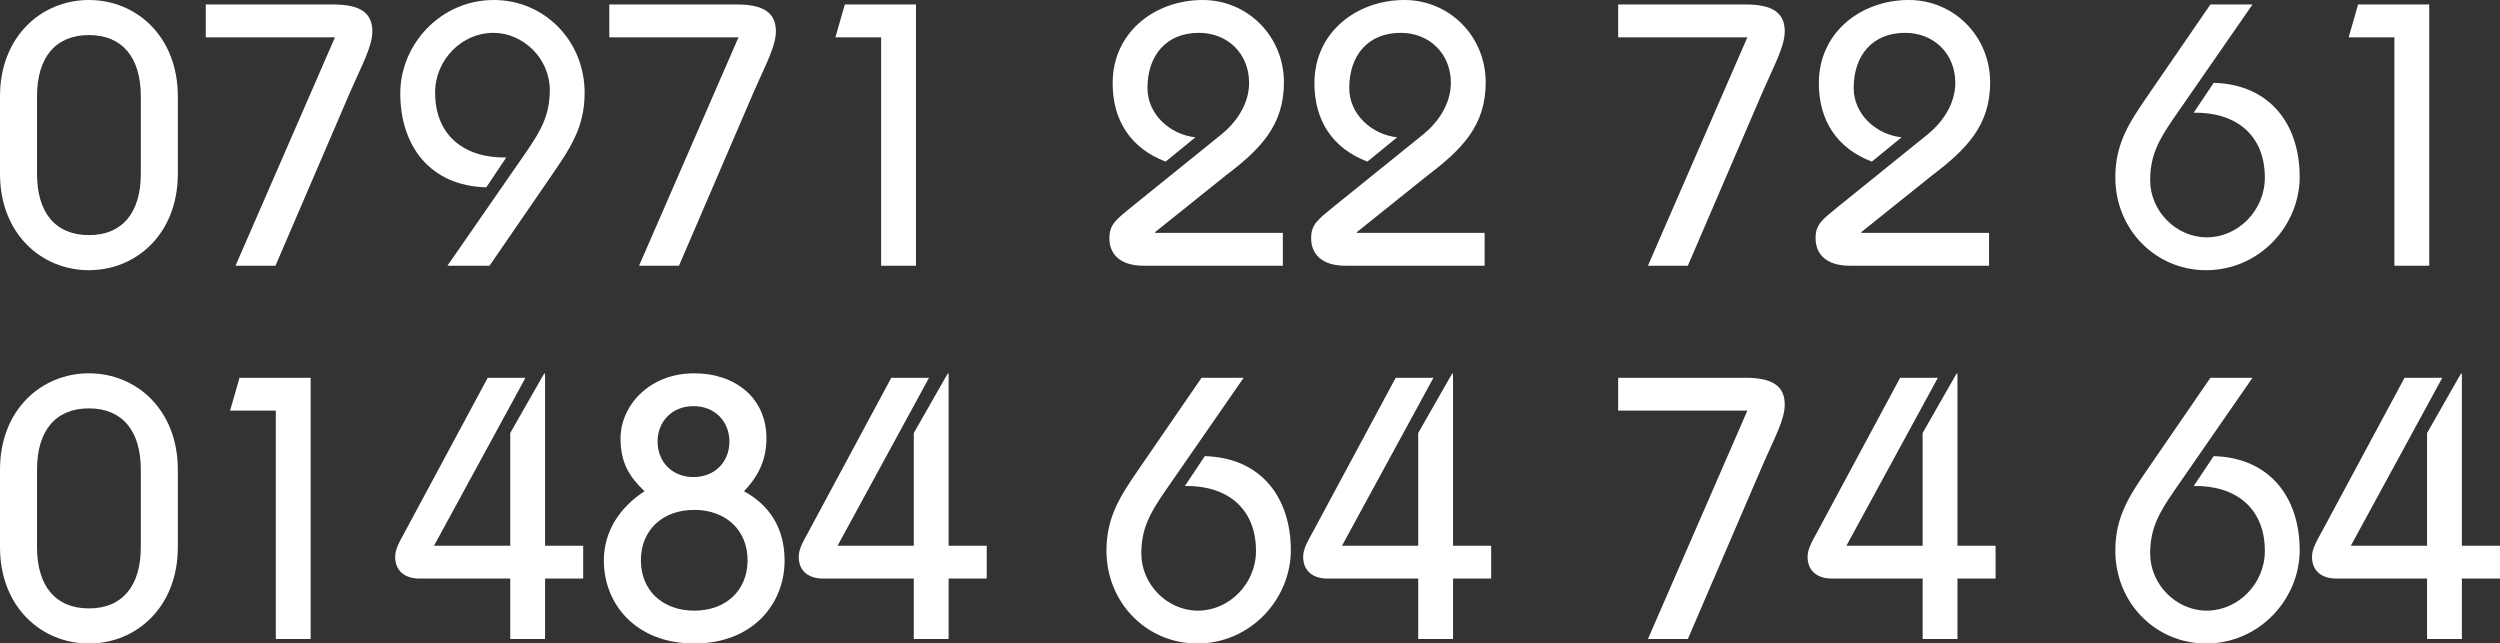 <!-- Generator: Adobe Illustrator 24.1.3, SVG Export Plug-In  -->
<svg version="1.1" xmlns="http://www.w3.org/2000/svg" xmlns:xlink="http://www.w3.org/1999/xlink" x="0px" y="0px"
	 width="1779.71px" height="458.097px" viewBox="0 0 1779.71 458.097"
	 style="overflow:visible;enable-background:new 0 0 1779.71 458.097;" xml:space="preserve">
<rect x="0" y="0" width="1779.71" height="458.097" fill="#333333" stroke="none"/>
<style type="text/css">
	.st0{fill:#FFFFFF;}
</style>
<defs>
</defs>
<g>
	<path class="st0" d="M0,68.543C0,26.035,29.456,0,63.3,0s63.291,26.035,63.291,68.543v55.261c0,42.508-29.447,68.543-63.291,68.543
		S0,166.312,0,123.804V68.543z M26.356,123.804c0,27.625,13.174,43.568,36.944,43.568s36.944-15.943,36.944-43.568V68.543
		c0-27.635-13.174-43.578-36.944-43.578S26.356,40.908,26.356,68.543V123.804z"/>
	<path class="st0" d="M146.487,3.181h90.675c19.121,0,27.906,5.851,27.906,19.134c0,10.622-7.236,23.645-15.498,42.508
		l-53.478,124.334h-28.42l70.788-162.591h-91.972V3.181z"/>
	<path class="st0" d="M346.173,133.365c-40.043-1.06-61.228-29.496-61.228-66.953C284.945,31.876,313.365,0,351.597,0
		c35.655,0,64.589,28.685,64.589,66.153c0,24.705-10.588,39.848-23.509,58.711l-44.179,64.292h-29.97l56.326-81.296
		c10.335-15.143,16.535-26.035,16.535-43.838c0-22.054-18.598-40.648-40.305-40.648c-22.22,0-41.332,19.134-41.332,42.508
		c0,31.346,21.698,46.759,50.631,46.229L346.173,133.365z"/>
	<path class="st0" d="M433.757,3.181h90.675c19.121,0,27.906,5.851,27.906,19.134c0,10.622-7.236,23.645-15.498,42.508
		L483.36,189.156h-28.42l70.788-162.591h-91.972V3.181z"/>
	<path class="st0" d="M652.058,3.181v185.975h-24.806V26.565h-32.547l6.713-23.384H652.058z"/>
	<path class="st0" d="M913.242,189.156h-99.208c-15.76,0-24.284-7.441-24.284-19.664c0-9.822,4.902-13.283,16.273-22.574
		l63.552-51.28c9.822-7.972,19.634-20.984,19.634-36.667c0-20.984-15.498-35.597-35.655-35.597
		c-23.248,0-36.683,15.943-36.683,39.317c0,19.134,16.535,33.216,34.105,35.067l-21.184,17.273
		c-24.545-9.302-37.719-28.956-37.719-55.791C792.076,22.574,822.559,0,856.142,0c32.033,0,57.876,25.765,57.876,58.711
		c0,30.546-16.796,47.549-41.341,66.153l-50.379,40.378v0.53h90.945V189.156z"/>
	<path class="st0" d="M1056.882,189.156h-99.208c-15.76,0-24.293-7.441-24.293-19.664c0-9.822,4.911-13.283,16.282-22.574
		l63.552-51.28c9.822-7.972,19.634-20.984,19.634-36.667c0-20.984-15.498-35.597-35.655-35.597
		c-23.248,0-36.682,15.943-36.682,39.317c0,19.134,16.535,33.216,34.105,35.067l-21.184,17.273
		c-24.545-9.302-37.719-28.956-37.719-55.791C935.715,22.574,966.198,0,999.781,0c32.033,0,57.876,25.765,57.876,58.711
		c0,30.546-16.796,47.549-41.341,66.153l-50.379,40.378v0.53h90.945V189.156z"/>
	<path class="st0" d="M1151.944,3.181h90.675c19.121,0,27.906,5.851,27.906,19.134c0,10.622-7.236,23.645-15.498,42.508
		l-53.478,124.334h-28.42l70.788-162.591h-91.972V3.181z"/>
	<path class="st0" d="M1415.976,189.156h-99.208c-15.76,0-24.293-7.441-24.293-19.664c0-9.822,4.911-13.283,16.282-22.574
		l63.552-51.28c9.822-7.972,19.634-20.984,19.634-36.667c0-20.984-15.498-35.597-35.655-35.597
		c-23.248,0-36.682,15.943-36.682,39.317c0,19.134,16.535,33.216,34.105,35.067l-21.184,17.273
		c-24.545-9.302-37.719-28.956-37.719-55.791c0-36.667,30.483-59.241,64.066-59.241c32.033,0,57.876,25.765,57.876,58.711
		c0,30.546-16.796,47.549-41.341,66.153l-50.379,40.378v0.53h90.945V189.156z"/>
	<path class="st0" d="M1575.879,58.971c40.043,1.07,61.228,29.496,61.228,66.953c0,34.537-28.411,66.423-66.652,66.423
		c-35.655,0-64.589-28.695-64.589-66.153c0-24.715,10.597-39.858,23.509-58.721l44.179-64.292h29.97l-56.317,81.296
		c-10.335,15.143-16.535,26.045-16.535,43.838c0,22.054,18.598,40.648,40.296,40.648c22.22,0,41.341-19.124,41.341-42.508
		c0-31.346-21.707-46.759-50.64-46.229L1575.879,58.971z"/>
	<path class="st0" d="M1729.331,3.181v185.975h-24.807V26.565h-32.547l6.713-23.384H1729.331z"/>
	<path class="st0" d="M0,334.294c0-42.508,29.456-68.543,63.3-68.543s63.291,26.035,63.291,68.543v55.261
		c0,42.508-29.447,68.543-63.291,68.543S0,432.062,0,389.554V334.294z M26.356,389.554c0,27.625,13.174,43.568,36.944,43.568
		s36.944-15.943,36.944-43.568v-55.261c0-27.635-13.174-43.578-36.944-43.578s-36.944,15.943-36.944,43.578V389.554z"/>
	<path class="st0" d="M221.149,268.931v185.975h-24.806V292.316h-32.547l6.713-23.384H221.149z"/>
	<path class="st0" d="M374.079,268.931l-65.102,119.553h54.253v-80.225l22.734-39.858c1.036-1.86,1.55-2.651,1.811-2.651
		c0.252,0,0.252,0.79,0.252,3.711v119.023h27.131v23.384h-27.131v43.038H363.23v-43.038h-64.589c-10.849,0-17.31-5.851-17.31-15.413
		c0-6.111,3.352-11.152,7.749-19.394l58.128-108.131H374.079z"/>
	<path class="st0" d="M458.815,349.697c-10.849-10.362-17.057-20.194-17.057-37.727c0-22.844,20.157-46.219,52.451-46.219
		c29.195,0,51.406,17.533,51.406,46.219c0,14.883-5.424,26.835-16.012,37.727c17.571,9.572,28.933,25.505,28.933,49.419
		c0,30.816-22.734,58.981-64.327,58.981s-64.336-28.165-64.336-58.981C429.873,377.592,441.758,360.859,458.815,349.697z
		 M494.209,434.713c22.473,0,37.98-14.343,37.98-35.867c0-21.514-15.507-35.867-37.98-35.867c-22.482,0-37.98,14.353-37.98,35.867
		C456.229,420.37,471.728,434.713,494.209,434.713z M493.687,339.605c15.507,0,25.581-11.162,25.581-25.245
		c0-14.073-10.074-25.235-25.581-25.235c-15.498,0-25.572,11.162-25.572,25.235C468.114,328.443,478.188,339.605,493.687,339.605z"
		/>
	<path class="st0" d="M661.358,268.931l-65.102,119.553h54.253v-80.225l22.734-39.858c1.036-1.86,1.55-2.651,1.811-2.651
		c0.252,0,0.252,0.79,0.252,3.711v119.023h27.131v23.384h-27.131v43.038h-24.797v-43.038H585.92c-10.849,0-17.31-5.851-17.31-15.413
		c0-6.111,3.352-11.152,7.749-19.394l58.128-108.131H661.358z"/>
	<path class="st0" d="M857.691,324.722c40.044,1.07,61.228,29.496,61.228,66.953c0,34.537-28.411,66.423-66.652,66.423
		c-35.655,0-64.589-28.695-64.589-66.153c0-24.715,10.597-39.858,23.509-58.721l44.179-64.292h29.97l-56.317,81.296
		c-10.335,15.143-16.535,26.045-16.535,43.838c0,22.054,18.598,40.648,40.296,40.648c22.22,0,41.341-19.124,41.341-42.508
		c0-31.346-21.707-46.759-50.64-46.229L857.691,324.722z"/>
	<path class="st0" d="M1020.451,268.931l-65.102,119.553h54.253v-80.225l22.734-39.858c1.036-1.86,1.55-2.651,1.811-2.651
		c0.252,0,0.252,0.79,0.252,3.711v119.023h27.131v23.384H1034.4v43.038h-24.797v-43.038h-64.589c-10.849,0-17.31-5.851-17.31-15.413
		c0-6.111,3.352-11.152,7.749-19.394l58.128-108.131H1020.451z"/>
	<path class="st0" d="M1151.944,268.931h90.675c19.121,0,27.906,5.851,27.906,19.134c0,10.622-7.236,23.645-15.498,42.508
		l-53.478,124.334h-28.42l70.788-162.591h-91.972V268.931z"/>
	<path class="st0" d="M1379.545,268.931l-65.102,119.553h54.253v-80.225l22.734-39.858c1.036-1.86,1.55-2.651,1.811-2.651
		c0.252,0,0.252,0.79,0.252,3.711v119.023h27.131v23.384h-27.131v43.038h-24.797v-43.038h-64.589
		c-10.849,0-17.31-5.851-17.31-15.413c0-6.111,3.352-11.152,7.749-19.394l58.128-108.131H1379.545z"/>
	<path class="st0" d="M1575.879,324.722c40.043,1.07,61.228,29.496,61.228,66.953c0,34.537-28.411,66.423-66.652,66.423
		c-35.655,0-64.589-28.695-64.589-66.153c0-24.715,10.597-39.858,23.509-58.721l44.179-64.292h29.97l-56.317,81.296
		c-10.335,15.143-16.535,26.045-16.535,43.838c0,22.054,18.598,40.648,40.296,40.648c22.22,0,41.341-19.124,41.341-42.508
		c0-31.346-21.707-46.759-50.64-46.229L1575.879,324.722z"/>
	<path class="st0" d="M1738.63,268.931l-65.102,119.553h54.253v-80.225l22.734-39.858c1.036-1.86,1.55-2.651,1.811-2.651
		c0.252,0,0.252,0.79,0.252,3.711v119.023h27.131v23.384h-27.131v43.038h-24.797v-43.038h-64.589
		c-10.849,0-17.309-5.851-17.309-15.413c0-6.111,3.352-11.152,7.749-19.394l58.128-108.131H1738.63z"/>
</g>
</svg>